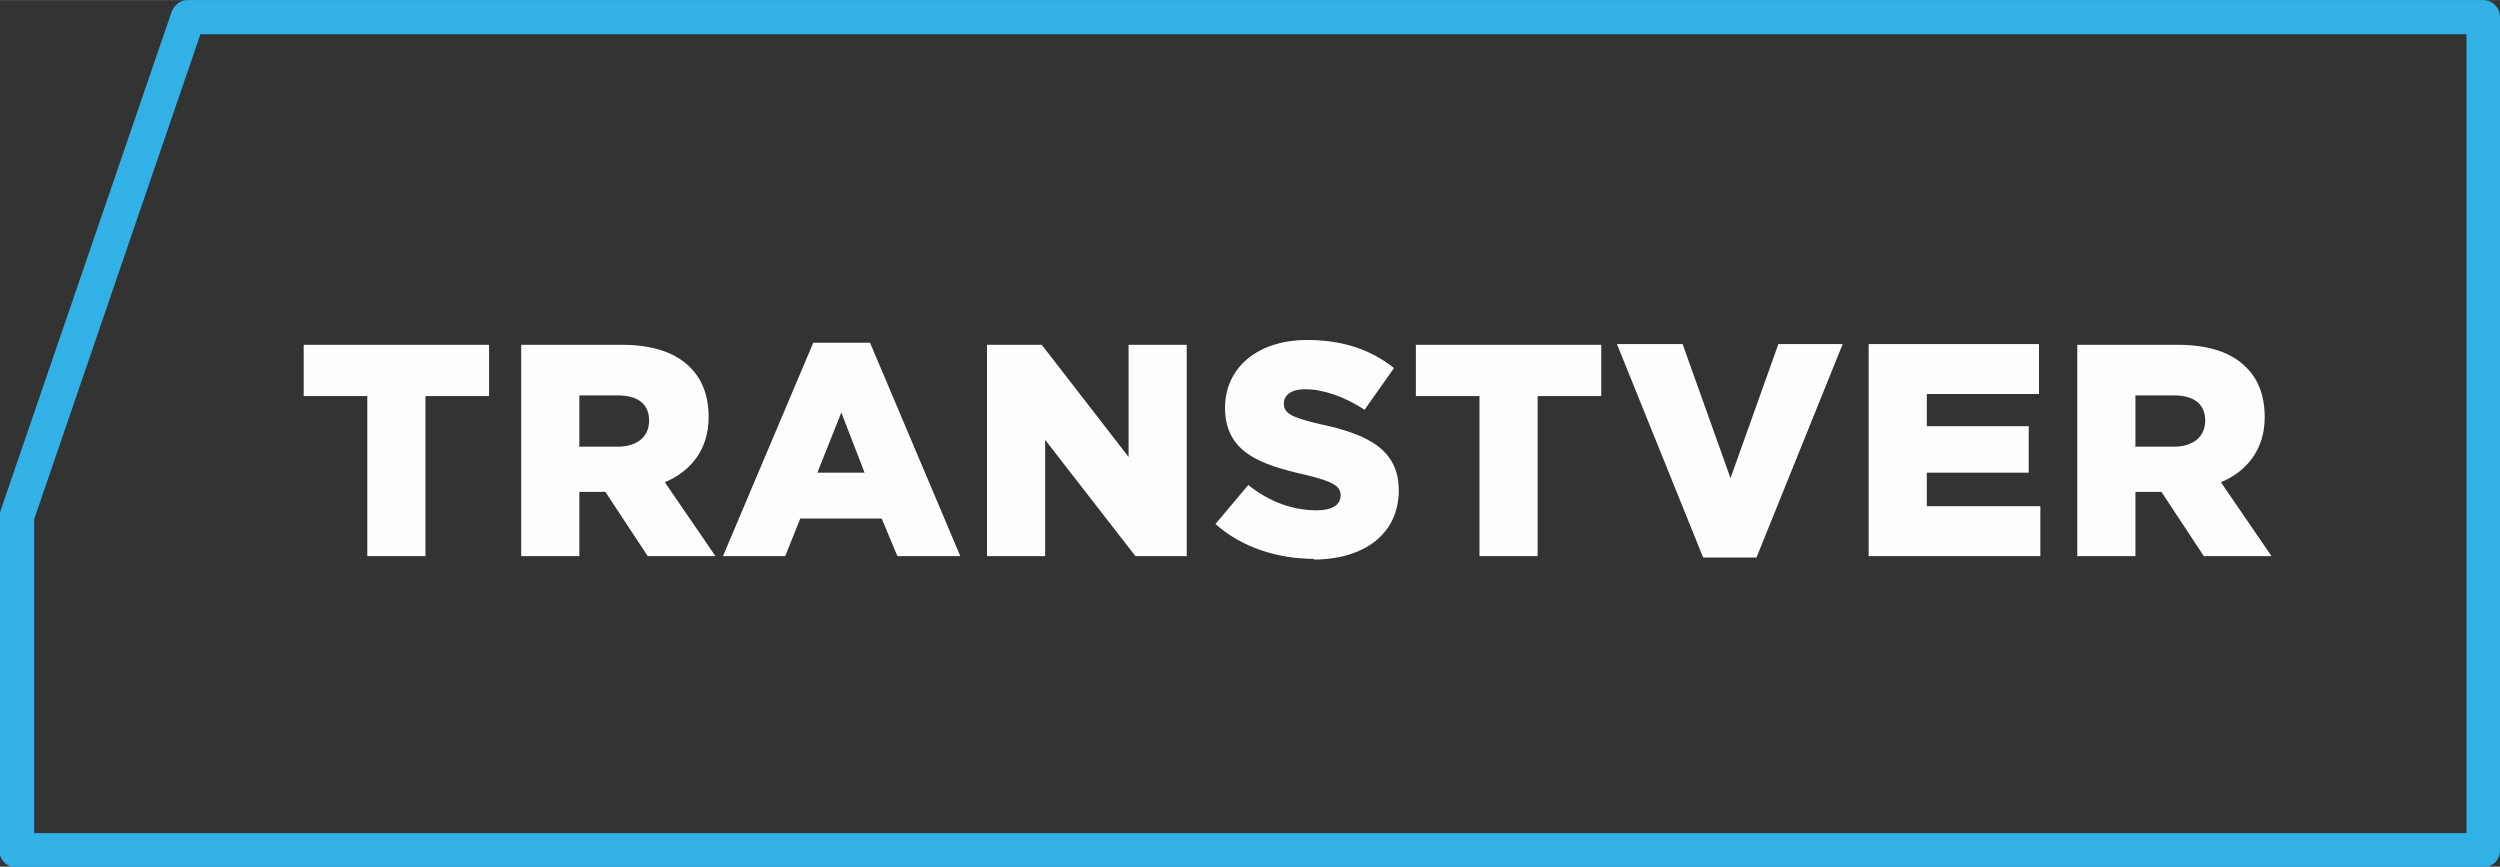 <?xml version="1.0" encoding="UTF-8"?>
<!DOCTYPE svg PUBLIC "-//W3C//DTD SVG 1.1//EN" "http://www.w3.org/Graphics/SVG/1.1/DTD/svg11.dtd">
<!-- Creator: CorelDRAW X6 -->
<svg xmlns="http://www.w3.org/2000/svg" xml:space="preserve" width="218.871mm" height="75.879mm" version="1.1" style="shape-rendering:geometricPrecision; text-rendering:geometricPrecision; image-rendering:optimizeQuality; fill-rule:evenodd; clip-rule:evenodd"
viewBox="0 0 3655 1267"
 xmlns:xlink="http://www.w3.org/1999/xlink">
 <rect x="0" y="0" width="3655" height="1267" fill="#333333" stroke="none"/>
 <defs>
  <style type="text/css">
   <![CDATA[
    .fil1 {fill:#FEFEFE;fill-rule:nonzero}
    .fil0 {fill:#32B1E7;fill-rule:nonzero}
   ]]>
  </style>
 </defs>
 <g id="Слой_x0020_1">
  <g id="_793421104">
   <path class="fil0" d="M3655 27l0 1216c0,14 -11,25 -25,25l0 0 -3606 0c-14,0 -25,-11 -25,-25l0 -488c0,-3 1,-6 2,-9l250 -729c4,-10 13,-17 23,-17l0 0 3356 0c14,0 25,11 25,25 0,1 0,1 0,2zm-49 1191l0 -1168 -3313 0 -243 709 0 459 3557 0z"/>
   <path class="fil1" d="M536 813l86 0 0 -234 93 0 0 -75 -271 0 0 75 93 0 0 234zm225 0l86 0 0 -94 38 0 62 94 99 0 -74 -108c38,-16 64,-48 64,-95 0,-31 -9,-55 -27,-73 -21,-21 -53,-33 -101,-33l-146 0 0 309zm86 -161l0 -74 56 0c29,0 46,12 46,37 0,23 -17,38 -46,38l-57 0zm211 161l90 0 22 -55 119 0 23 55 92 0 -132 -312 -83 0 -132 312zm137 -122l35 -88 34 88 -69 0zm248 122l85 0 0 -170 132 170 75 0 0 -309 -85 0 0 164 -127 -164 -80 0 0 309zm477 5c75,0 125,-38 125,-101 0,-59 -44,-82 -115,-97 -43,-10 -53,-16 -53,-30 0,-12 10,-21 31,-21 27,0 58,11 87,30l43 -61c-34,-27 -75,-41 -127,-41 -74,0 -120,42 -120,99 0,65 51,83 117,98 42,10 52,17 52,30 0,14 -12,22 -35,22 -36,0 -70,-13 -100,-37l-48 57c38,34 90,51 145,51zm242 -5l86 0 0 -234 93 0 0 -75 -271 0 0 75 93 0 0 234zm326 2l80 0 126 -312 -94 0 -70 196 -70 -196 -96 0 126 312zm244 -2l251 0 0 -73 -166 0 0 -49 149 0 0 -68 -149 0 0 -47 164 0 0 -73 -249 0 0 309zm304 0l86 0 0 -94 38 0 62 94 99 0 -74 -108c38,-16 64,-48 64,-95 0,-31 -9,-55 -27,-73 -21,-21 -53,-33 -101,-33l-146 0 0 309zm86 -161l0 -74 56 0c29,0 46,12 46,37 0,23 -17,38 -46,38l-57 0z"/>
  </g>
 </g>
</svg>
